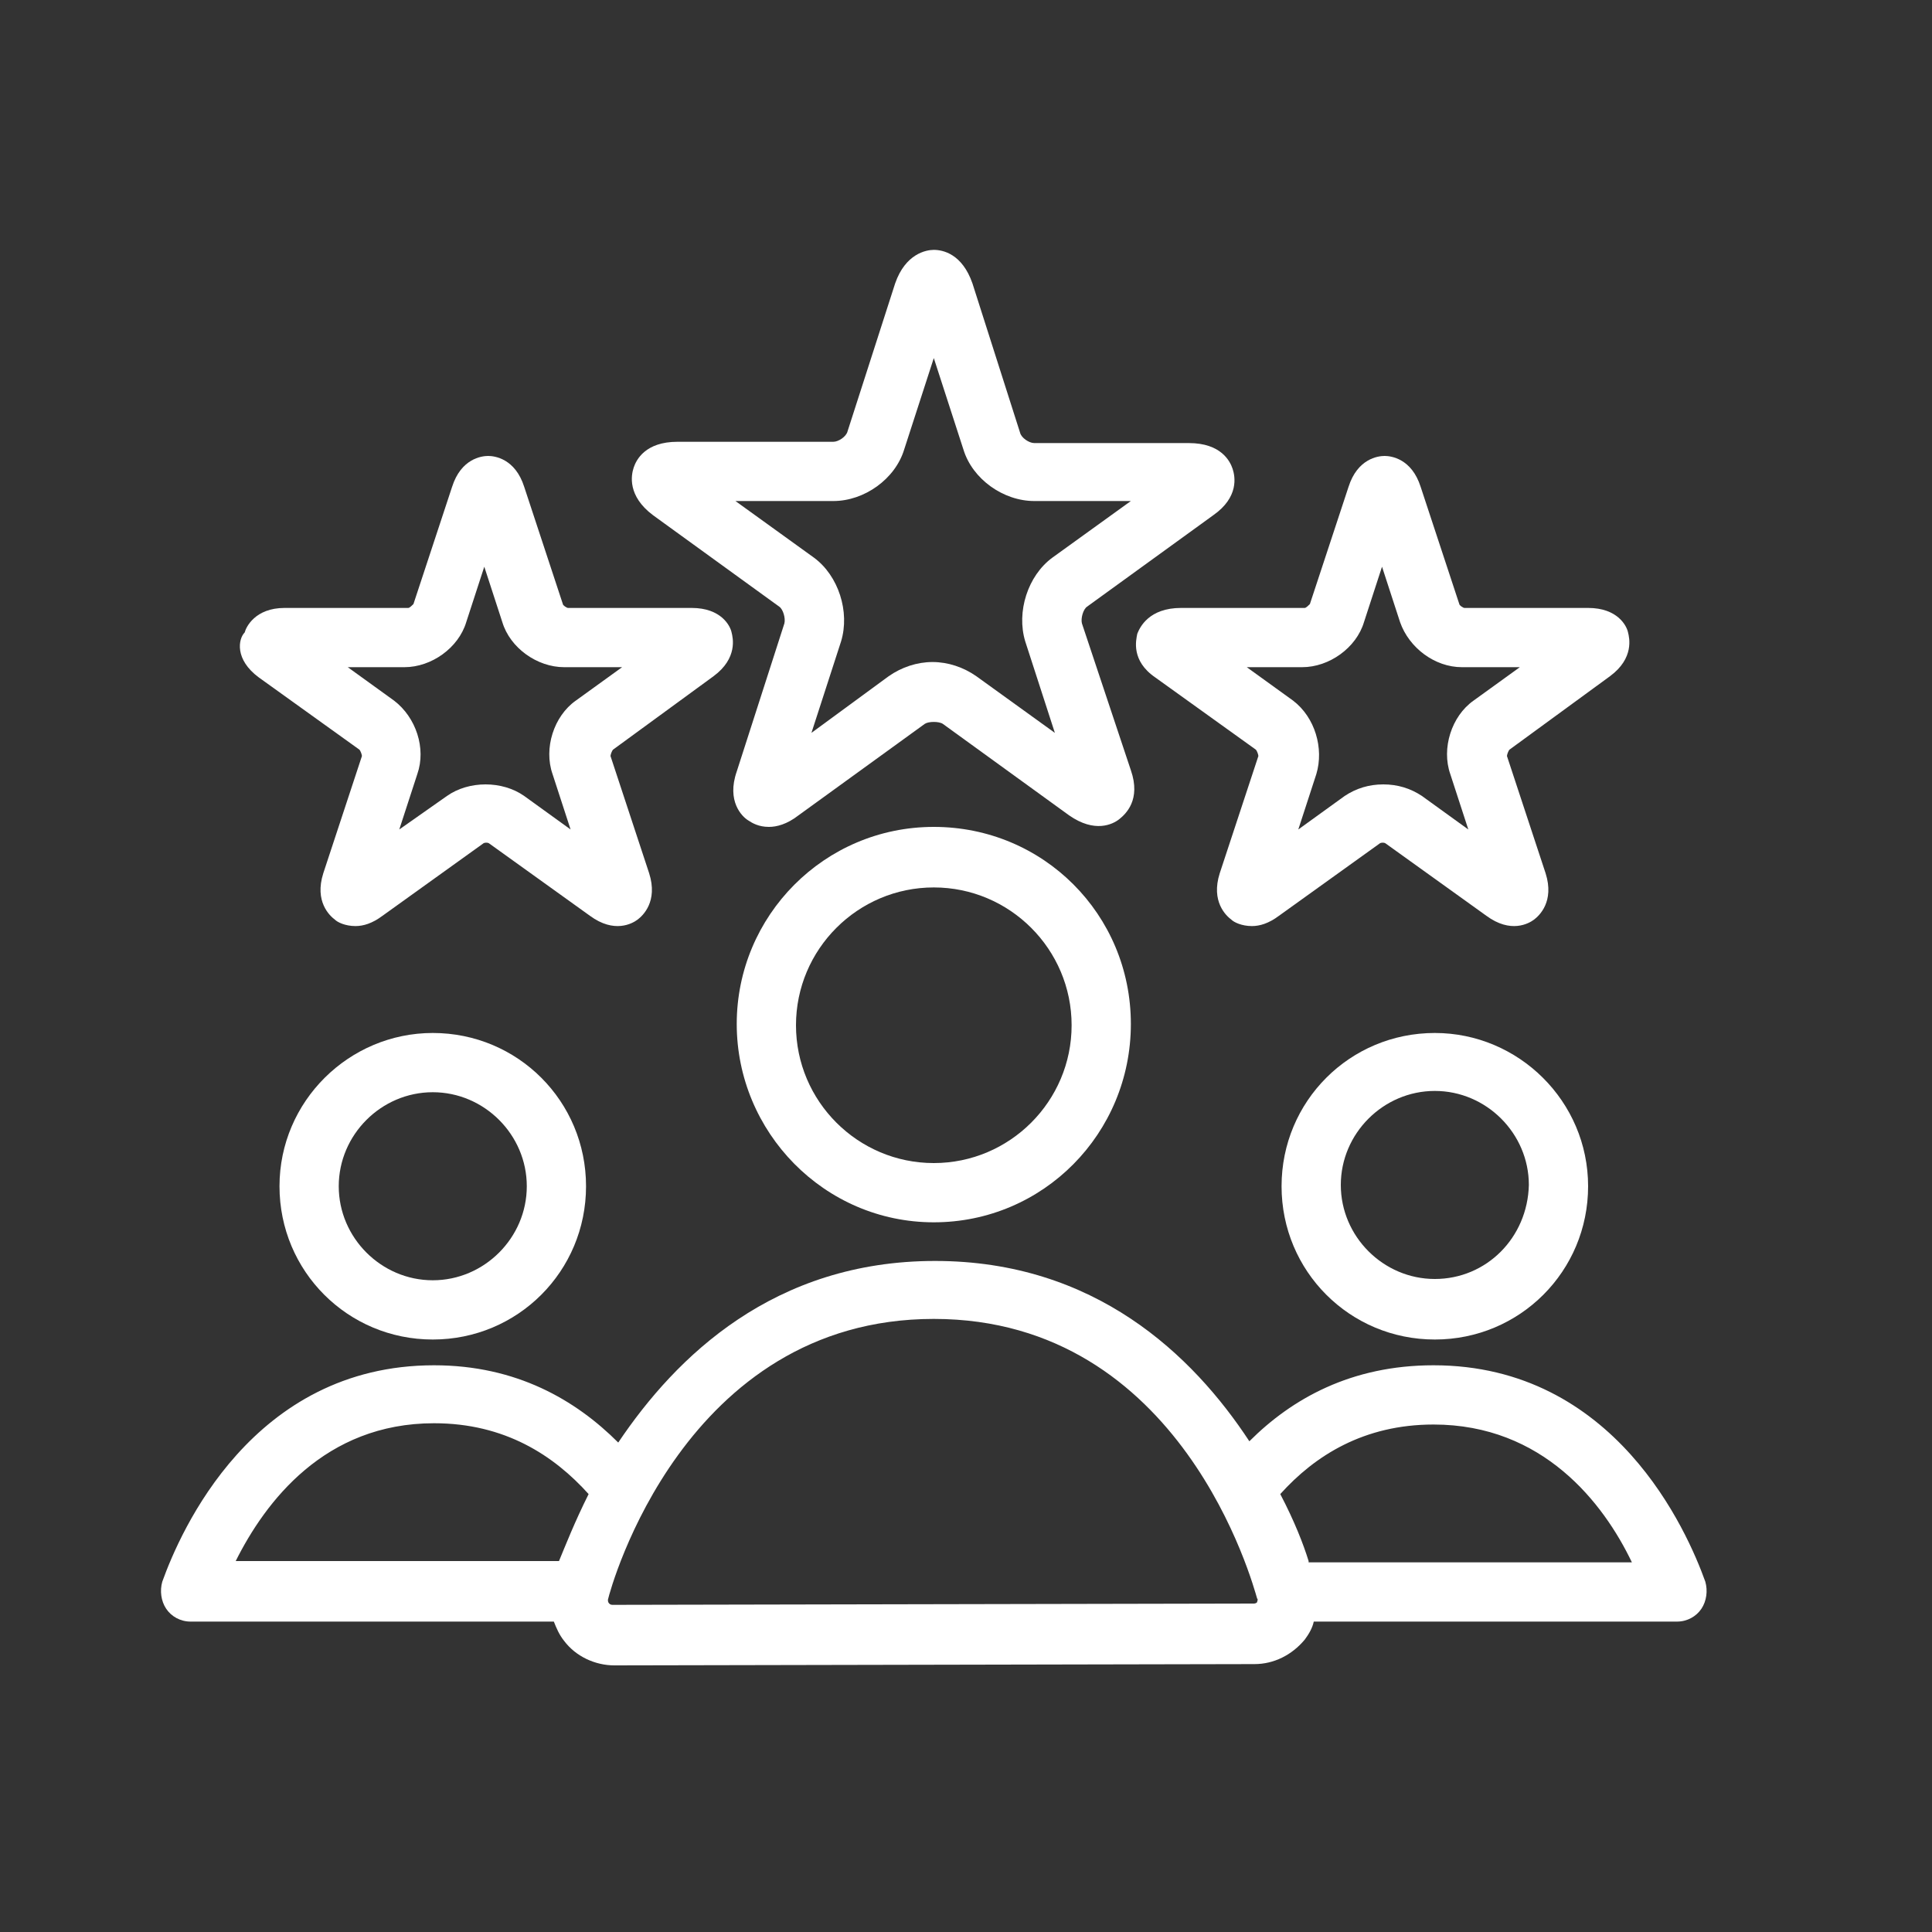 <?xml version="1.0" encoding="utf-8"?>
<!-- Generator: Adobe Illustrator 26.5.0, SVG Export Plug-In . SVG Version: 6.00 Build 0)  -->
<svg version="1.1" id="Layer_1" xmlns="http://www.w3.org/2000/svg" xmlns:xlink="http://www.w3.org/1999/xlink" x="0px" y="0px"
	 viewBox="0 0 150 150" style="enable-background:new 0 0 150 150;" xml:space="preserve">
<rect x="0" y="0" width="150" height="150" fill="#333333" stroke="none"/>
<style type="text/css">
	.st0{fill:#FFFFFF;}
</style>
<g>
	<path class="st0" d="M21.7,92.1c0,6.6,5.3,11.9,11.9,11.9c6.6,0,11.9-5.3,11.9-11.9c0-6.6-5.3-11.9-11.9-11.9
		C27.1,80.2,21.7,85.5,21.7,92.1z M40.9,92.1c0,4-3.3,7.3-7.3,7.3c-4,0-7.3-3.3-7.3-7.3c0-4,3.3-7.3,7.3-7.3
		C37.6,84.8,40.9,88.1,40.9,92.1z"/>
	<path class="st0" d="M111.4,80.2c-6.6,0-11.9,5.3-11.9,11.9c0,6.6,5.3,11.9,11.9,11.9c6.6,0,11.9-5.3,11.9-11.9
		C123.3,85.5,117.9,80.2,111.4,80.2z M111.4,99.3c-4,0-7.3-3.3-7.3-7.3c0-4,3.3-7.3,7.3-7.3c4,0,7.3,3.3,7.3,7.3
		C118.6,96.1,115.4,99.3,111.4,99.3z"/>
	<path class="st0" d="M132.4,122.8c-1.4-3.9-7-16.8-21.1-16.8c-6.4,0-11,2.6-14.3,5.9c-4.4-6.7-12-14-24.4-14
		c-12.5,0-20.1,7.4-24.6,14.1c-3.3-3.3-7.9-6-14.3-6c-14.1,0-19.7,12.9-21.1,16.8c-0.2,0.7-0.1,1.5,0.3,2.1c0.4,0.6,1.1,1,1.9,1H43
		c0.2,0.5,0.4,1,0.8,1.5c0.9,1.2,2.4,1.9,3.9,1.9l49.7-0.1c1.5,0,2.9-0.7,3.9-1.9c0.3-0.4,0.6-0.9,0.7-1.4h28.2c0.8,0,1.5-0.4,1.9-1
		C132.5,124.3,132.6,123.5,132.4,122.8z M43.4,121.2H18.3c2.3-4.6,6.9-10.7,15.4-10.7c5.5,0,9.3,2.5,12,5.5
		C44.6,118.2,43.9,120,43.4,121.2z M97.6,124.4c-0.1,0.1-0.2,0.1-0.3,0.1l-49.7,0.1c-0.1,0-0.2,0-0.3-0.1c-0.1-0.1-0.1-0.2-0.1-0.3
		c0.2-0.9,5.9-21.8,25.3-21.8c19.3,0,24.8,20.7,25.1,21.7C97.7,124.2,97.6,124.3,97.6,124.4z M101.6,121.2c-0.4-1.3-1.1-3.1-2.2-5.2
		c2.7-3,6.5-5.4,11.9-5.4c8.5,0,13.2,6.1,15.4,10.7H101.6z"/>
	<path class="st0" d="M72.5,64.2c-8.5,0-15.3,6.9-15.3,15.3S64,94.9,72.5,94.9S87.8,88,87.8,79.5S81,64.2,72.5,64.2z M72.5,90.3
		c-5.9,0-10.7-4.8-10.7-10.7c0-5.9,4.8-10.7,10.7-10.7c5.9,0,10.7,4.8,10.7,10.7C83.2,85.5,78.4,90.3,72.5,90.3z"/>
	<path class="st0" d="M50.7,40l9.8,7.1c0.3,0.2,0.5,0.9,0.4,1.3l-3.7,11.5c-0.8,2.3,0.4,3.5,0.9,3.8c0.3,0.2,0.8,0.5,1.6,0.5
		c0.6,0,1.4-0.2,2.3-0.9l9.8-7.1c0.3-0.2,1.1-0.2,1.4,0l9.8,7.1c2,1.4,3.4,0.7,3.9,0.3c0.5-0.4,1.7-1.5,0.9-3.8L84,48.4
		c-0.1-0.4,0.1-1.1,0.4-1.3l9.8-7.1c2-1.4,1.7-3,1.5-3.6c-0.2-0.6-0.9-2-3.4-2H80.3c-0.4,0-1-0.4-1.1-0.8L75.5,22
		c-0.8-2.3-2.3-2.6-3-2.6c-0.6,0-2.2,0.3-3,2.6l-3.7,11.5c-0.1,0.4-0.7,0.8-1.1,0.8H52.6c-2.5,0-3.2,1.4-3.4,2
		C49,36.9,48.7,38.5,50.7,40z M64.7,38.9c2.4,0,4.8-1.7,5.5-4l2.3-7.1l2.3,7.1c0.7,2.3,3.1,4,5.5,4l7.5,0l-6.1,4.4
		c-1.9,1.4-2.8,4.2-2.1,6.5l2.3,7.1l-6.1-4.4c-1-0.7-2.2-1.1-3.4-1.1c-1.2,0-2.4,0.4-3.4,1.1L63,56.9l2.3-7.1
		c0.7-2.3-0.2-5.1-2.1-6.5l-6.1-4.4H64.7z"/>
	<path class="st0" d="M20.1,52.6l7.8,5.6c0.1,0.1,0.2,0.4,0.2,0.5l-3,9.1c-0.7,2.2,0.5,3.3,0.9,3.6c0.2,0.2,0.8,0.5,1.6,0.5
		c0.6,0,1.3-0.2,2.1-0.8l7.8-5.6c0.1-0.1,0.4-0.1,0.5,0l7.8,5.6c1.9,1.4,3.3,0.6,3.7,0.3c0.4-0.3,1.6-1.4,0.9-3.6l-3-9.1
		c0-0.1,0.1-0.4,0.2-0.5l7.8-5.7c1.9-1.4,1.5-3,1.4-3.4c-0.1-0.5-0.8-1.9-3.1-1.9h-9.6c-0.1,0-0.4-0.2-0.4-0.3l-3-9.1
		c-0.7-2.2-2.3-2.4-2.8-2.4c-0.5,0-2.1,0.2-2.8,2.4c0,0,0,0,0,0l-3,9.1c-0.1,0.1-0.3,0.3-0.4,0.3h-9.6c-2.3,0-3,1.5-3.1,1.9
		C18.5,49.6,18.2,51.2,20.1,52.6z M31.4,51.8c2.1,0,4.2-1.5,4.8-3.5l1.4-4.3l1.4,4.3c0.6,2,2.7,3.5,4.8,3.5h4.5l-3.6,2.6
		c-1.7,1.2-2.5,3.7-1.8,5.7l1.4,4.3l-3.6-2.6c-1.7-1.2-4.3-1.2-6,0L31,64.4l1.4-4.3c0.7-2-0.1-4.4-1.8-5.7l-3.6-2.6H31.4z"/>
	<path class="st0" d="M88.3,49.2c-0.1,0.5-0.5,2.1,1.4,3.4l7.8,5.6c0.1,0.1,0.2,0.4,0.2,0.5l-3,9.1c-0.7,2.2,0.5,3.3,0.9,3.6
		c0.2,0.2,0.8,0.5,1.6,0.5c0.6,0,1.3-0.2,2.1-0.8l7.8-5.6c0.1-0.1,0.4-0.1,0.5,0l7.8,5.6c1.9,1.4,3.3,0.6,3.7,0.3
		c0.4-0.3,1.6-1.4,0.9-3.6l-3-9.1c0-0.1,0.1-0.4,0.2-0.5l7.8-5.7c1.9-1.4,1.5-3,1.4-3.4c-0.1-0.5-0.8-1.9-3.1-1.9h-9.6
		c-0.1,0-0.4-0.2-0.4-0.3l-3-9.1c-0.7-2.2-2.3-2.4-2.8-2.4c-0.5,0-2.1,0.2-2.8,2.4l-3,9.1c-0.1,0.1-0.3,0.3-0.4,0.3h-9.6
		C89.2,47.2,88.5,48.7,88.3,49.2z M101.1,51.8c2.1,0,4.2-1.5,4.8-3.5l1.4-4.3l1.4,4.3c0.7,2,2.7,3.5,4.8,3.5h4.5l-3.6,2.6
		c-1.7,1.2-2.5,3.7-1.8,5.7l1.4,4.3l-3.6-2.6c-0.9-0.6-1.9-0.9-3-0.9c-1.1,0-2.1,0.3-3,0.9l-3.6,2.6l1.4-4.3c0.6-2-0.1-4.4-1.8-5.7
		l-3.6-2.6H101.1z"/>
</g>
</svg>
